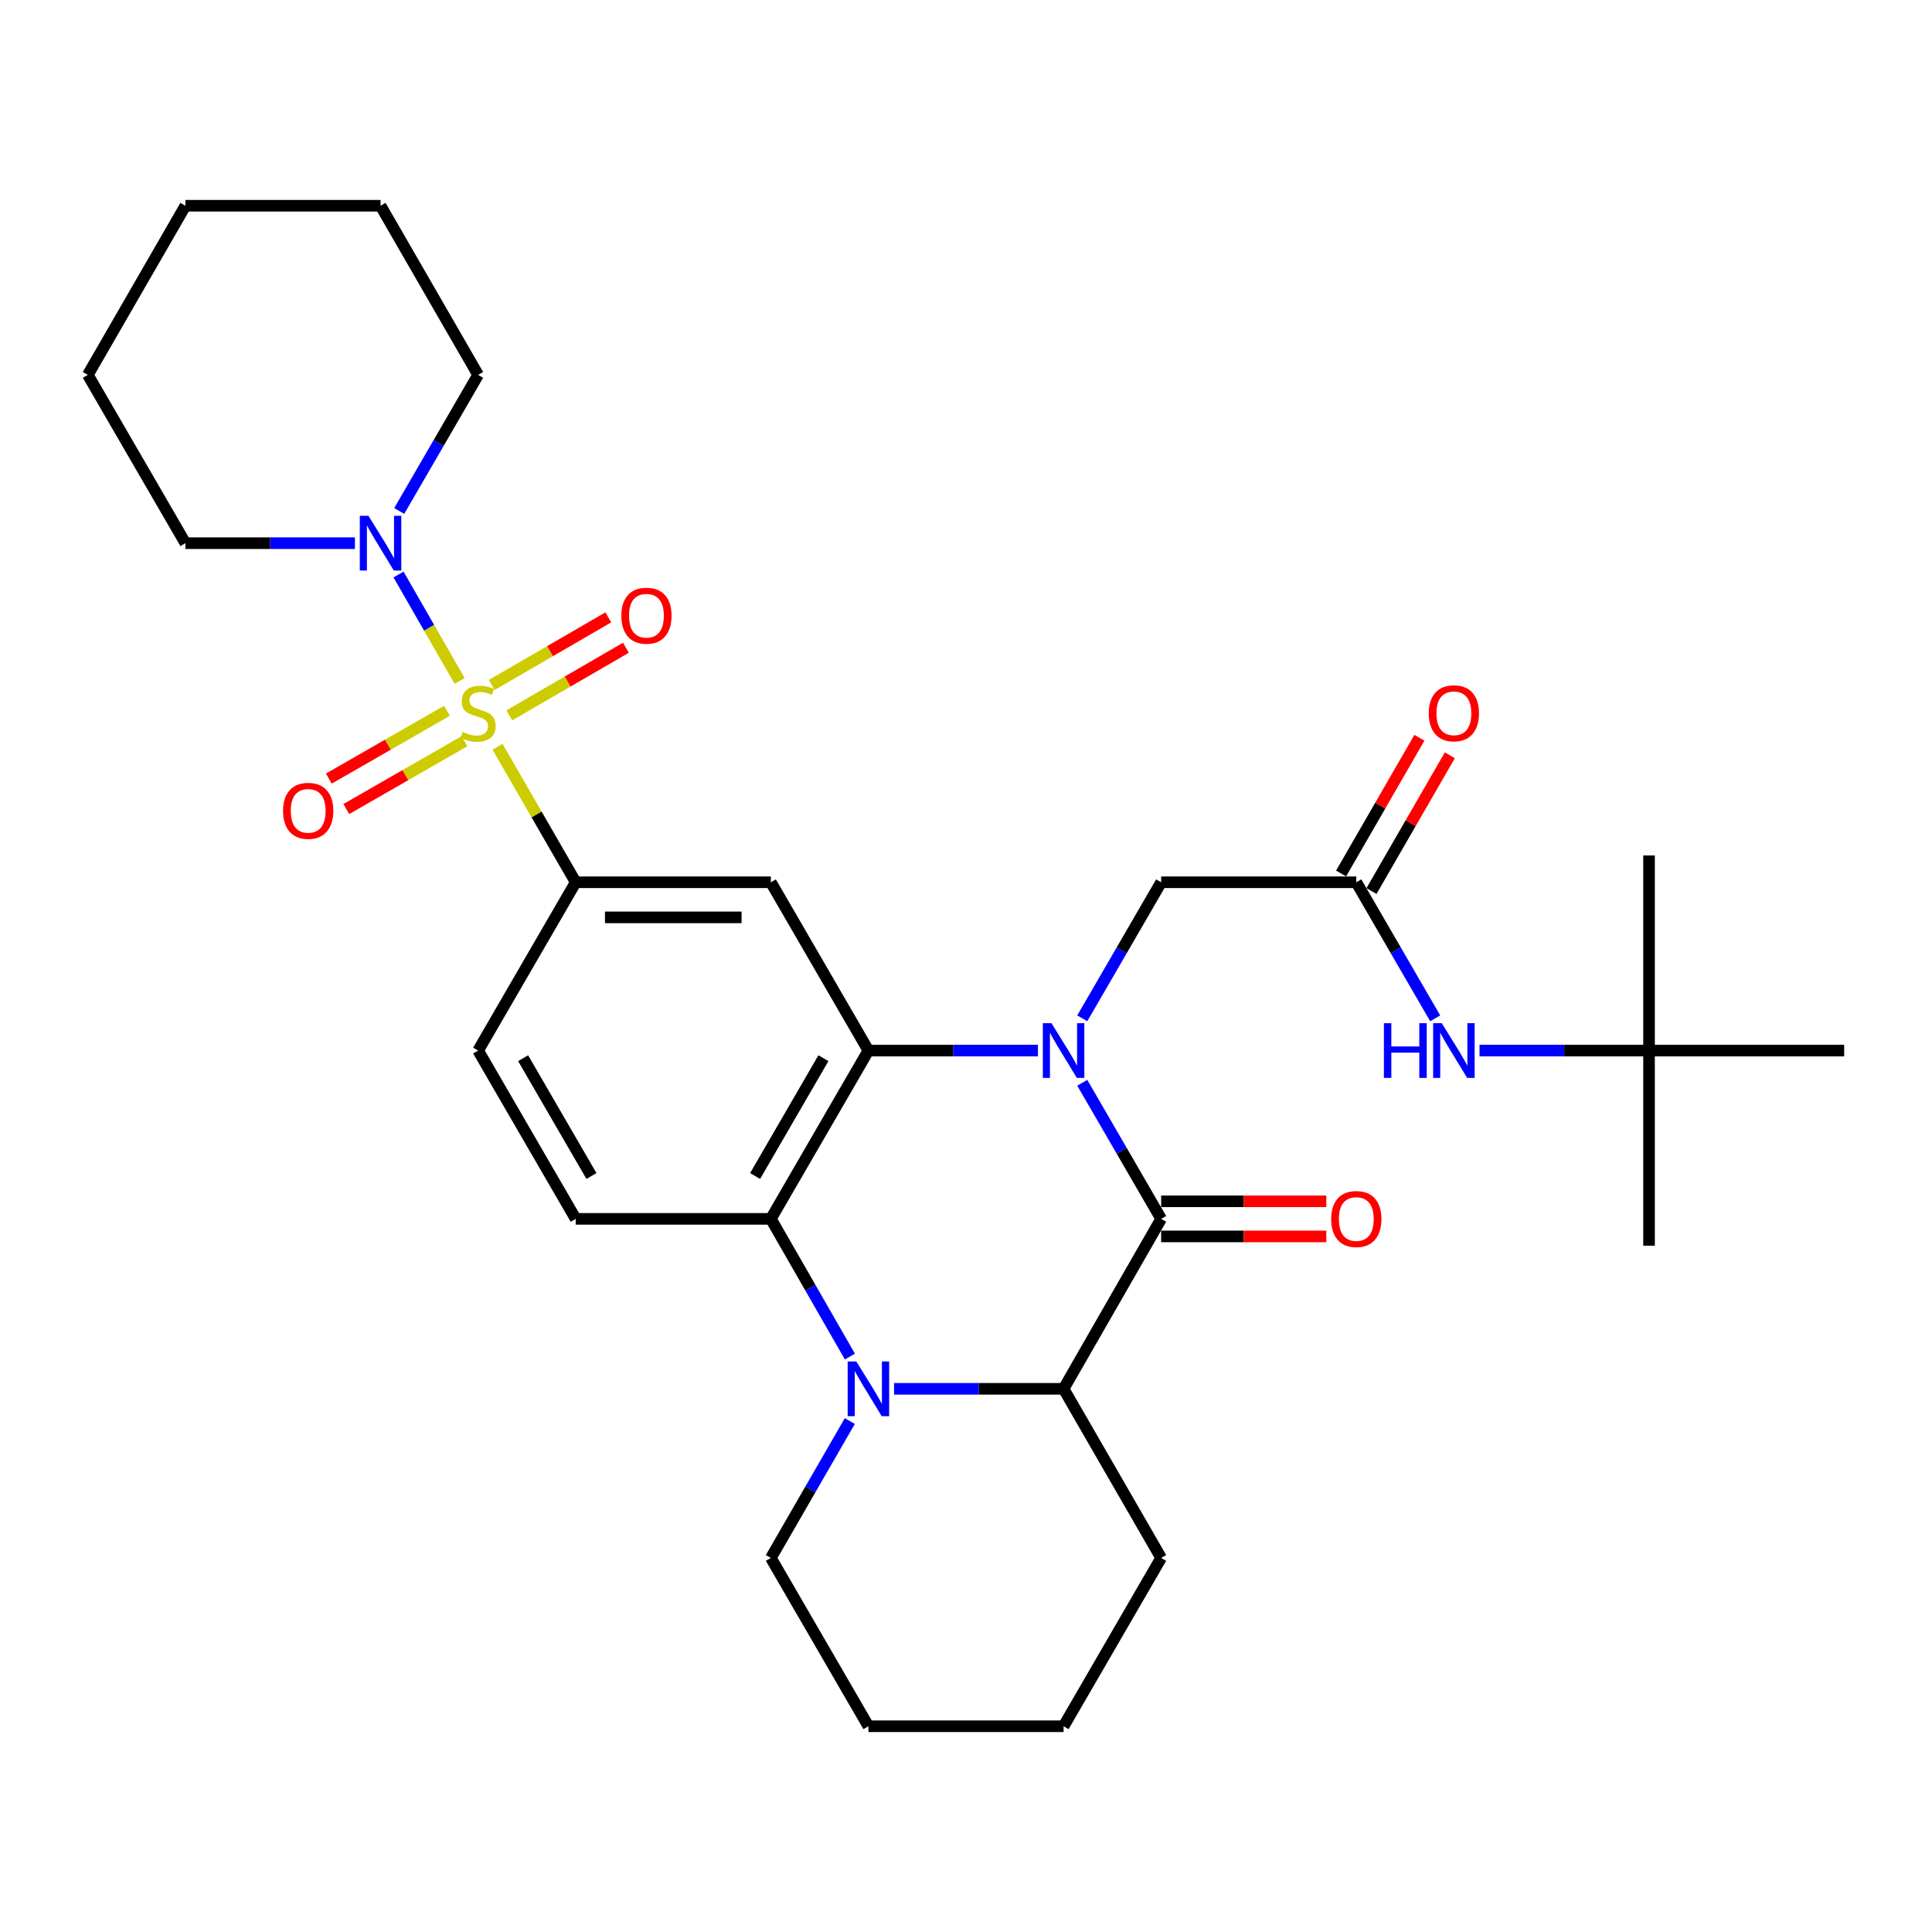 <?xml version='1.0' encoding='iso-8859-1'?>
<svg version='1.1' baseProfile='full'
              xmlns='http://www.w3.org/2000/svg'
                      xmlns:rdkit='http://www.rdkit.org/xml'
                      xmlns:xlink='http://www.w3.org/1999/xlink'
                  xml:space='preserve'
width='1000px' height='1000px' viewBox='0 0 1000 1000'>
<!-- END OF HEADER -->
<rect style='opacity:1.0;fill:#FFFFFF;stroke:none' width='1000' height='1000' x='0' y='0'> </rect>
<path class='bond-1' d='M 537.244,543.766 L 493.367,543.766' style='fill:none;fill-rule:evenodd;stroke:#0000FF;stroke-width:6px;stroke-linecap:butt;stroke-linejoin:miter;stroke-opacity:1' />
<path class='bond-1' d='M 493.367,543.766 L 449.49,543.766' style='fill:none;fill-rule:evenodd;stroke:#000000;stroke-width:6px;stroke-linecap:butt;stroke-linejoin:miter;stroke-opacity:1' />
<path class='bond-2' d='M 560.177,560.443 L 580.593,595.663' style='fill:none;fill-rule:evenodd;stroke:#0000FF;stroke-width:6px;stroke-linecap:butt;stroke-linejoin:miter;stroke-opacity:1' />
<path class='bond-2' d='M 580.593,595.663 L 601.009,630.883' style='fill:none;fill-rule:evenodd;stroke:#000000;stroke-width:6px;stroke-linecap:butt;stroke-linejoin:miter;stroke-opacity:1' />
<path class='bond-9' d='M 560.178,527.088 L 580.593,491.873' style='fill:none;fill-rule:evenodd;stroke:#0000FF;stroke-width:6px;stroke-linecap:butt;stroke-linejoin:miter;stroke-opacity:1' />
<path class='bond-9' d='M 580.593,491.873 L 601.009,456.659' style='fill:none;fill-rule:evenodd;stroke:#000000;stroke-width:6px;stroke-linecap:butt;stroke-linejoin:miter;stroke-opacity:1' />
<path class='bond-0' d='M 257.516,386.524 L 277.749,421.591' style='fill:none;fill-rule:evenodd;stroke:#CCCC00;stroke-width:6px;stroke-linecap:butt;stroke-linejoin:miter;stroke-opacity:1' />
<path class='bond-0' d='M 277.749,421.591 L 297.982,456.659' style='fill:none;fill-rule:evenodd;stroke:#000000;stroke-width:6px;stroke-linecap:butt;stroke-linejoin:miter;stroke-opacity:1' />
<path class='bond-8' d='M 237.911,352.462 L 222.096,324.915' style='fill:none;fill-rule:evenodd;stroke:#CCCC00;stroke-width:6px;stroke-linecap:butt;stroke-linejoin:miter;stroke-opacity:1' />
<path class='bond-8' d='M 222.096,324.915 L 206.282,297.368' style='fill:none;fill-rule:evenodd;stroke:#0000FF;stroke-width:6px;stroke-linecap:butt;stroke-linejoin:miter;stroke-opacity:1' />
<path class='bond-12' d='M 263.627,370.255 L 293.801,352.763' style='fill:none;fill-rule:evenodd;stroke:#CCCC00;stroke-width:6px;stroke-linecap:butt;stroke-linejoin:miter;stroke-opacity:1' />
<path class='bond-12' d='M 293.801,352.763 L 323.974,335.27' style='fill:none;fill-rule:evenodd;stroke:#FF0000;stroke-width:6px;stroke-linecap:butt;stroke-linejoin:miter;stroke-opacity:1' />
<path class='bond-12' d='M 254.513,354.533 L 284.687,337.041' style='fill:none;fill-rule:evenodd;stroke:#CCCC00;stroke-width:6px;stroke-linecap:butt;stroke-linejoin:miter;stroke-opacity:1' />
<path class='bond-12' d='M 284.687,337.041 L 314.86,319.549' style='fill:none;fill-rule:evenodd;stroke:#FF0000;stroke-width:6px;stroke-linecap:butt;stroke-linejoin:miter;stroke-opacity:1' />
<path class='bond-13' d='M 231.334,367.905 L 200.764,385.453' style='fill:none;fill-rule:evenodd;stroke:#CCCC00;stroke-width:6px;stroke-linecap:butt;stroke-linejoin:miter;stroke-opacity:1' />
<path class='bond-13' d='M 200.764,385.453 L 170.195,403.001' style='fill:none;fill-rule:evenodd;stroke:#FF0000;stroke-width:6px;stroke-linecap:butt;stroke-linejoin:miter;stroke-opacity:1' />
<path class='bond-13' d='M 240.381,383.665 L 209.811,401.213' style='fill:none;fill-rule:evenodd;stroke:#CCCC00;stroke-width:6px;stroke-linecap:butt;stroke-linejoin:miter;stroke-opacity:1' />
<path class='bond-13' d='M 209.811,401.213 L 179.242,418.761' style='fill:none;fill-rule:evenodd;stroke:#FF0000;stroke-width:6px;stroke-linecap:butt;stroke-linejoin:miter;stroke-opacity:1' />
<path class='bond-4' d='M 449.49,543.766 L 398.991,630.883' style='fill:none;fill-rule:evenodd;stroke:#000000;stroke-width:6px;stroke-linecap:butt;stroke-linejoin:miter;stroke-opacity:1' />
<path class='bond-4' d='M 426.194,547.719 L 390.844,608.701' style='fill:none;fill-rule:evenodd;stroke:#000000;stroke-width:6px;stroke-linecap:butt;stroke-linejoin:miter;stroke-opacity:1' />
<path class='bond-7' d='M 449.49,543.766 L 398.991,456.659' style='fill:none;fill-rule:evenodd;stroke:#000000;stroke-width:6px;stroke-linecap:butt;stroke-linejoin:miter;stroke-opacity:1' />
<path class='bond-5' d='M 601.009,630.883 L 550.51,718.848' style='fill:none;fill-rule:evenodd;stroke:#000000;stroke-width:6px;stroke-linecap:butt;stroke-linejoin:miter;stroke-opacity:1' />
<path class='bond-15' d='M 601.009,639.969 L 643.751,639.969' style='fill:none;fill-rule:evenodd;stroke:#000000;stroke-width:6px;stroke-linecap:butt;stroke-linejoin:miter;stroke-opacity:1' />
<path class='bond-15' d='M 643.751,639.969 L 686.493,639.969' style='fill:none;fill-rule:evenodd;stroke:#FF0000;stroke-width:6px;stroke-linecap:butt;stroke-linejoin:miter;stroke-opacity:1' />
<path class='bond-15' d='M 601.009,621.796 L 643.751,621.796' style='fill:none;fill-rule:evenodd;stroke:#000000;stroke-width:6px;stroke-linecap:butt;stroke-linejoin:miter;stroke-opacity:1' />
<path class='bond-15' d='M 643.751,621.796 L 686.493,621.796' style='fill:none;fill-rule:evenodd;stroke:#FF0000;stroke-width:6px;stroke-linecap:butt;stroke-linejoin:miter;stroke-opacity:1' />
<path class='bond-3' d='M 462.756,718.848 L 506.633,718.848' style='fill:none;fill-rule:evenodd;stroke:#0000FF;stroke-width:6px;stroke-linecap:butt;stroke-linejoin:miter;stroke-opacity:1' />
<path class='bond-3' d='M 506.633,718.848 L 550.51,718.848' style='fill:none;fill-rule:evenodd;stroke:#000000;stroke-width:6px;stroke-linecap:butt;stroke-linejoin:miter;stroke-opacity:1' />
<path class='bond-19' d='M 439.865,735.534 L 419.428,770.962' style='fill:none;fill-rule:evenodd;stroke:#0000FF;stroke-width:6px;stroke-linecap:butt;stroke-linejoin:miter;stroke-opacity:1' />
<path class='bond-19' d='M 419.428,770.962 L 398.991,806.389' style='fill:none;fill-rule:evenodd;stroke:#000000;stroke-width:6px;stroke-linecap:butt;stroke-linejoin:miter;stroke-opacity:1' />
<path class='bond-31' d='M 439.906,702.152 L 419.448,666.517' style='fill:none;fill-rule:evenodd;stroke:#0000FF;stroke-width:6px;stroke-linecap:butt;stroke-linejoin:miter;stroke-opacity:1' />
<path class='bond-31' d='M 419.448,666.517 L 398.991,630.883' style='fill:none;fill-rule:evenodd;stroke:#000000;stroke-width:6px;stroke-linecap:butt;stroke-linejoin:miter;stroke-opacity:1' />
<path class='bond-11' d='M 398.991,630.883 L 297.982,630.883' style='fill:none;fill-rule:evenodd;stroke:#000000;stroke-width:6px;stroke-linecap:butt;stroke-linejoin:miter;stroke-opacity:1' />
<path class='bond-20' d='M 550.51,718.848 L 601.009,806.389' style='fill:none;fill-rule:evenodd;stroke:#000000;stroke-width:6px;stroke-linecap:butt;stroke-linejoin:miter;stroke-opacity:1' />
<path class='bond-6' d='M 297.982,456.659 L 398.991,456.659' style='fill:none;fill-rule:evenodd;stroke:#000000;stroke-width:6px;stroke-linecap:butt;stroke-linejoin:miter;stroke-opacity:1' />
<path class='bond-6' d='M 313.133,474.831 L 383.84,474.831' style='fill:none;fill-rule:evenodd;stroke:#000000;stroke-width:6px;stroke-linecap:butt;stroke-linejoin:miter;stroke-opacity:1' />
<path class='bond-16' d='M 297.982,456.659 L 247.473,543.766' style='fill:none;fill-rule:evenodd;stroke:#000000;stroke-width:6px;stroke-linecap:butt;stroke-linejoin:miter;stroke-opacity:1' />
<path class='bond-21' d='M 183.708,281.152 L 139.836,281.152' style='fill:none;fill-rule:evenodd;stroke:#0000FF;stroke-width:6px;stroke-linecap:butt;stroke-linejoin:miter;stroke-opacity:1' />
<path class='bond-21' d='M 139.836,281.152 L 95.964,281.152' style='fill:none;fill-rule:evenodd;stroke:#000000;stroke-width:6px;stroke-linecap:butt;stroke-linejoin:miter;stroke-opacity:1' />
<path class='bond-22' d='M 206.64,264.475 L 227.057,229.255' style='fill:none;fill-rule:evenodd;stroke:#0000FF;stroke-width:6px;stroke-linecap:butt;stroke-linejoin:miter;stroke-opacity:1' />
<path class='bond-22' d='M 227.057,229.255 L 247.473,194.035' style='fill:none;fill-rule:evenodd;stroke:#000000;stroke-width:6px;stroke-linecap:butt;stroke-linejoin:miter;stroke-opacity:1' />
<path class='bond-10' d='M 601.009,456.659 L 702.018,456.659' style='fill:none;fill-rule:evenodd;stroke:#000000;stroke-width:6px;stroke-linecap:butt;stroke-linejoin:miter;stroke-opacity:1' />
<path class='bond-14' d='M 702.018,456.659 L 722.438,491.873' style='fill:none;fill-rule:evenodd;stroke:#000000;stroke-width:6px;stroke-linecap:butt;stroke-linejoin:miter;stroke-opacity:1' />
<path class='bond-14' d='M 722.438,491.873 L 742.857,527.088' style='fill:none;fill-rule:evenodd;stroke:#0000FF;stroke-width:6px;stroke-linecap:butt;stroke-linejoin:miter;stroke-opacity:1' />
<path class='bond-17' d='M 709.888,461.199 L 730.156,426.072' style='fill:none;fill-rule:evenodd;stroke:#000000;stroke-width:6px;stroke-linecap:butt;stroke-linejoin:miter;stroke-opacity:1' />
<path class='bond-17' d='M 730.156,426.072 L 750.424,390.945' style='fill:none;fill-rule:evenodd;stroke:#FF0000;stroke-width:6px;stroke-linecap:butt;stroke-linejoin:miter;stroke-opacity:1' />
<path class='bond-17' d='M 694.148,452.118 L 714.415,416.99' style='fill:none;fill-rule:evenodd;stroke:#000000;stroke-width:6px;stroke-linecap:butt;stroke-linejoin:miter;stroke-opacity:1' />
<path class='bond-17' d='M 714.415,416.99 L 734.683,381.863' style='fill:none;fill-rule:evenodd;stroke:#FF0000;stroke-width:6px;stroke-linecap:butt;stroke-linejoin:miter;stroke-opacity:1' />
<path class='bond-32' d='M 297.982,630.883 L 247.473,543.766' style='fill:none;fill-rule:evenodd;stroke:#000000;stroke-width:6px;stroke-linecap:butt;stroke-linejoin:miter;stroke-opacity:1' />
<path class='bond-32' d='M 306.127,608.7 L 270.77,547.718' style='fill:none;fill-rule:evenodd;stroke:#000000;stroke-width:6px;stroke-linecap:butt;stroke-linejoin:miter;stroke-opacity:1' />
<path class='bond-18' d='M 765.793,543.766 L 809.665,543.766' style='fill:none;fill-rule:evenodd;stroke:#0000FF;stroke-width:6px;stroke-linecap:butt;stroke-linejoin:miter;stroke-opacity:1' />
<path class='bond-18' d='M 809.665,543.766 L 853.536,543.766' style='fill:none;fill-rule:evenodd;stroke:#000000;stroke-width:6px;stroke-linecap:butt;stroke-linejoin:miter;stroke-opacity:1' />
<path class='bond-23' d='M 853.536,543.766 L 853.536,442.767' style='fill:none;fill-rule:evenodd;stroke:#000000;stroke-width:6px;stroke-linecap:butt;stroke-linejoin:miter;stroke-opacity:1' />
<path class='bond-24' d='M 853.536,543.766 L 954.545,543.766' style='fill:none;fill-rule:evenodd;stroke:#000000;stroke-width:6px;stroke-linecap:butt;stroke-linejoin:miter;stroke-opacity:1' />
<path class='bond-25' d='M 853.536,543.766 L 853.536,644.774' style='fill:none;fill-rule:evenodd;stroke:#000000;stroke-width:6px;stroke-linecap:butt;stroke-linejoin:miter;stroke-opacity:1' />
<path class='bond-33' d='M 398.991,806.389 L 449.49,893.506' style='fill:none;fill-rule:evenodd;stroke:#000000;stroke-width:6px;stroke-linecap:butt;stroke-linejoin:miter;stroke-opacity:1' />
<path class='bond-29' d='M 601.009,806.389 L 550.51,893.506' style='fill:none;fill-rule:evenodd;stroke:#000000;stroke-width:6px;stroke-linecap:butt;stroke-linejoin:miter;stroke-opacity:1' />
<path class='bond-27' d='M 95.964,281.152 L 45.455,194.035' style='fill:none;fill-rule:evenodd;stroke:#000000;stroke-width:6px;stroke-linecap:butt;stroke-linejoin:miter;stroke-opacity:1' />
<path class='bond-28' d='M 247.473,194.035 L 196.973,106.494' style='fill:none;fill-rule:evenodd;stroke:#000000;stroke-width:6px;stroke-linecap:butt;stroke-linejoin:miter;stroke-opacity:1' />
<path class='bond-26' d='M 449.49,893.506 L 550.51,893.506' style='fill:none;fill-rule:evenodd;stroke:#000000;stroke-width:6px;stroke-linecap:butt;stroke-linejoin:miter;stroke-opacity:1' />
<path class='bond-34' d='M 45.455,194.035 L 95.964,106.494' style='fill:none;fill-rule:evenodd;stroke:#000000;stroke-width:6px;stroke-linecap:butt;stroke-linejoin:miter;stroke-opacity:1' />
<path class='bond-30' d='M 196.973,106.494 L 95.964,106.494' style='fill:none;fill-rule:evenodd;stroke:#000000;stroke-width:6px;stroke-linecap:butt;stroke-linejoin:miter;stroke-opacity:1' />
<path  class='atom-0' d='M 544.25 529.606
L 553.53 544.606
Q 554.45 546.086, 555.93 548.766
Q 557.41 551.446, 557.49 551.606
L 557.49 529.606
L 561.25 529.606
L 561.25 557.926
L 557.37 557.926
L 547.41 541.526
Q 546.25 539.606, 545.01 537.406
Q 543.81 535.206, 543.45 534.526
L 543.45 557.926
L 539.77 557.926
L 539.77 529.606
L 544.25 529.606
' fill='#0000FF'/>
<path  class='atom-1' d='M 239.473 378.837
Q 239.793 378.957, 241.113 379.517
Q 242.433 380.077, 243.873 380.437
Q 245.353 380.757, 246.793 380.757
Q 249.473 380.757, 251.033 379.477
Q 252.593 378.157, 252.593 375.877
Q 252.593 374.317, 251.793 373.357
Q 251.033 372.397, 249.833 371.877
Q 248.633 371.357, 246.633 370.757
Q 244.113 369.997, 242.593 369.277
Q 241.113 368.557, 240.033 367.037
Q 238.993 365.517, 238.993 362.957
Q 238.993 359.397, 241.393 357.197
Q 243.833 354.997, 248.633 354.997
Q 251.913 354.997, 255.633 356.557
L 254.713 359.637
Q 251.313 358.237, 248.753 358.237
Q 245.993 358.237, 244.473 359.397
Q 242.953 360.517, 242.993 362.477
Q 242.993 363.997, 243.753 364.917
Q 244.553 365.837, 245.673 366.357
Q 246.833 366.877, 248.753 367.477
Q 251.313 368.277, 252.833 369.077
Q 254.353 369.877, 255.433 371.517
Q 256.553 373.117, 256.553 375.877
Q 256.553 379.797, 253.913 381.917
Q 251.313 383.997, 246.953 383.997
Q 244.433 383.997, 242.513 383.437
Q 240.633 382.917, 238.393 381.997
L 239.473 378.837
' fill='#CCCC00'/>
<path  class='atom-4' d='M 443.23 704.688
L 452.51 719.688
Q 453.43 721.168, 454.91 723.848
Q 456.39 726.528, 456.47 726.688
L 456.47 704.688
L 460.23 704.688
L 460.23 733.008
L 456.35 733.008
L 446.39 716.608
Q 445.23 714.688, 443.99 712.488
Q 442.79 710.288, 442.43 709.608
L 442.43 733.008
L 438.75 733.008
L 438.75 704.688
L 443.23 704.688
' fill='#0000FF'/>
<path  class='atom-9' d='M 190.713 266.992
L 199.993 281.992
Q 200.913 283.472, 202.393 286.152
Q 203.873 288.832, 203.953 288.992
L 203.953 266.992
L 207.713 266.992
L 207.713 295.312
L 203.833 295.312
L 193.873 278.912
Q 192.713 276.992, 191.473 274.792
Q 190.273 272.592, 189.913 271.912
L 189.913 295.312
L 186.233 295.312
L 186.233 266.992
L 190.713 266.992
' fill='#0000FF'/>
<path  class='atom-13' d='M 321.6 318.688
Q 321.6 311.888, 324.96 308.088
Q 328.32 304.288, 334.6 304.288
Q 340.88 304.288, 344.24 308.088
Q 347.6 311.888, 347.6 318.688
Q 347.6 325.568, 344.2 329.488
Q 340.8 333.368, 334.6 333.368
Q 328.36 333.368, 324.96 329.488
Q 321.6 325.608, 321.6 318.688
M 334.6 330.168
Q 338.92 330.168, 341.24 327.288
Q 343.6 324.368, 343.6 318.688
Q 343.6 313.128, 341.24 310.328
Q 338.92 307.488, 334.6 307.488
Q 330.28 307.488, 327.92 310.288
Q 325.6 313.088, 325.6 318.688
Q 325.6 324.408, 327.92 327.288
Q 330.28 330.168, 334.6 330.168
' fill='#FF0000'/>
<path  class='atom-14' d='M 146.517 419.687
Q 146.517 412.887, 149.877 409.087
Q 153.237 405.287, 159.517 405.287
Q 165.797 405.287, 169.157 409.087
Q 172.517 412.887, 172.517 419.687
Q 172.517 426.567, 169.117 430.487
Q 165.717 434.367, 159.517 434.367
Q 153.277 434.367, 149.877 430.487
Q 146.517 426.607, 146.517 419.687
M 159.517 431.167
Q 163.837 431.167, 166.157 428.287
Q 168.517 425.367, 168.517 419.687
Q 168.517 414.127, 166.157 411.327
Q 163.837 408.487, 159.517 408.487
Q 155.197 408.487, 152.837 411.287
Q 150.517 414.087, 150.517 419.687
Q 150.517 425.407, 152.837 428.287
Q 155.197 431.167, 159.517 431.167
' fill='#FF0000'/>
<path  class='atom-15' d='M 716.307 529.606
L 720.147 529.606
L 720.147 541.646
L 734.627 541.646
L 734.627 529.606
L 738.467 529.606
L 738.467 557.926
L 734.627 557.926
L 734.627 544.846
L 720.147 544.846
L 720.147 557.926
L 716.307 557.926
L 716.307 529.606
' fill='#0000FF'/>
<path  class='atom-15' d='M 746.267 529.606
L 755.547 544.606
Q 756.467 546.086, 757.947 548.766
Q 759.427 551.446, 759.507 551.606
L 759.507 529.606
L 763.267 529.606
L 763.267 557.926
L 759.387 557.926
L 749.427 541.526
Q 748.267 539.606, 747.027 537.406
Q 745.827 535.206, 745.467 534.526
L 745.467 557.926
L 741.787 557.926
L 741.787 529.606
L 746.267 529.606
' fill='#0000FF'/>
<path  class='atom-16' d='M 689.018 630.963
Q 689.018 624.163, 692.378 620.363
Q 695.738 616.563, 702.018 616.563
Q 708.298 616.563, 711.658 620.363
Q 715.018 624.163, 715.018 630.963
Q 715.018 637.843, 711.618 641.763
Q 708.218 645.643, 702.018 645.643
Q 695.778 645.643, 692.378 641.763
Q 689.018 637.883, 689.018 630.963
M 702.018 642.443
Q 706.338 642.443, 708.658 639.563
Q 711.018 636.643, 711.018 630.963
Q 711.018 625.403, 708.658 622.603
Q 706.338 619.763, 702.018 619.763
Q 697.698 619.763, 695.338 622.563
Q 693.018 625.363, 693.018 630.963
Q 693.018 636.683, 695.338 639.563
Q 697.698 642.443, 702.018 642.443
' fill='#FF0000'/>
<path  class='atom-18' d='M 739.527 369.197
Q 739.527 362.397, 742.887 358.597
Q 746.247 354.797, 752.527 354.797
Q 758.807 354.797, 762.167 358.597
Q 765.527 362.397, 765.527 369.197
Q 765.527 376.077, 762.127 379.997
Q 758.727 383.877, 752.527 383.877
Q 746.287 383.877, 742.887 379.997
Q 739.527 376.117, 739.527 369.197
M 752.527 380.677
Q 756.847 380.677, 759.167 377.797
Q 761.527 374.877, 761.527 369.197
Q 761.527 363.637, 759.167 360.837
Q 756.847 357.997, 752.527 357.997
Q 748.207 357.997, 745.847 360.797
Q 743.527 363.597, 743.527 369.197
Q 743.527 374.917, 745.847 377.797
Q 748.207 380.677, 752.527 380.677
' fill='#FF0000'/>
</svg>
